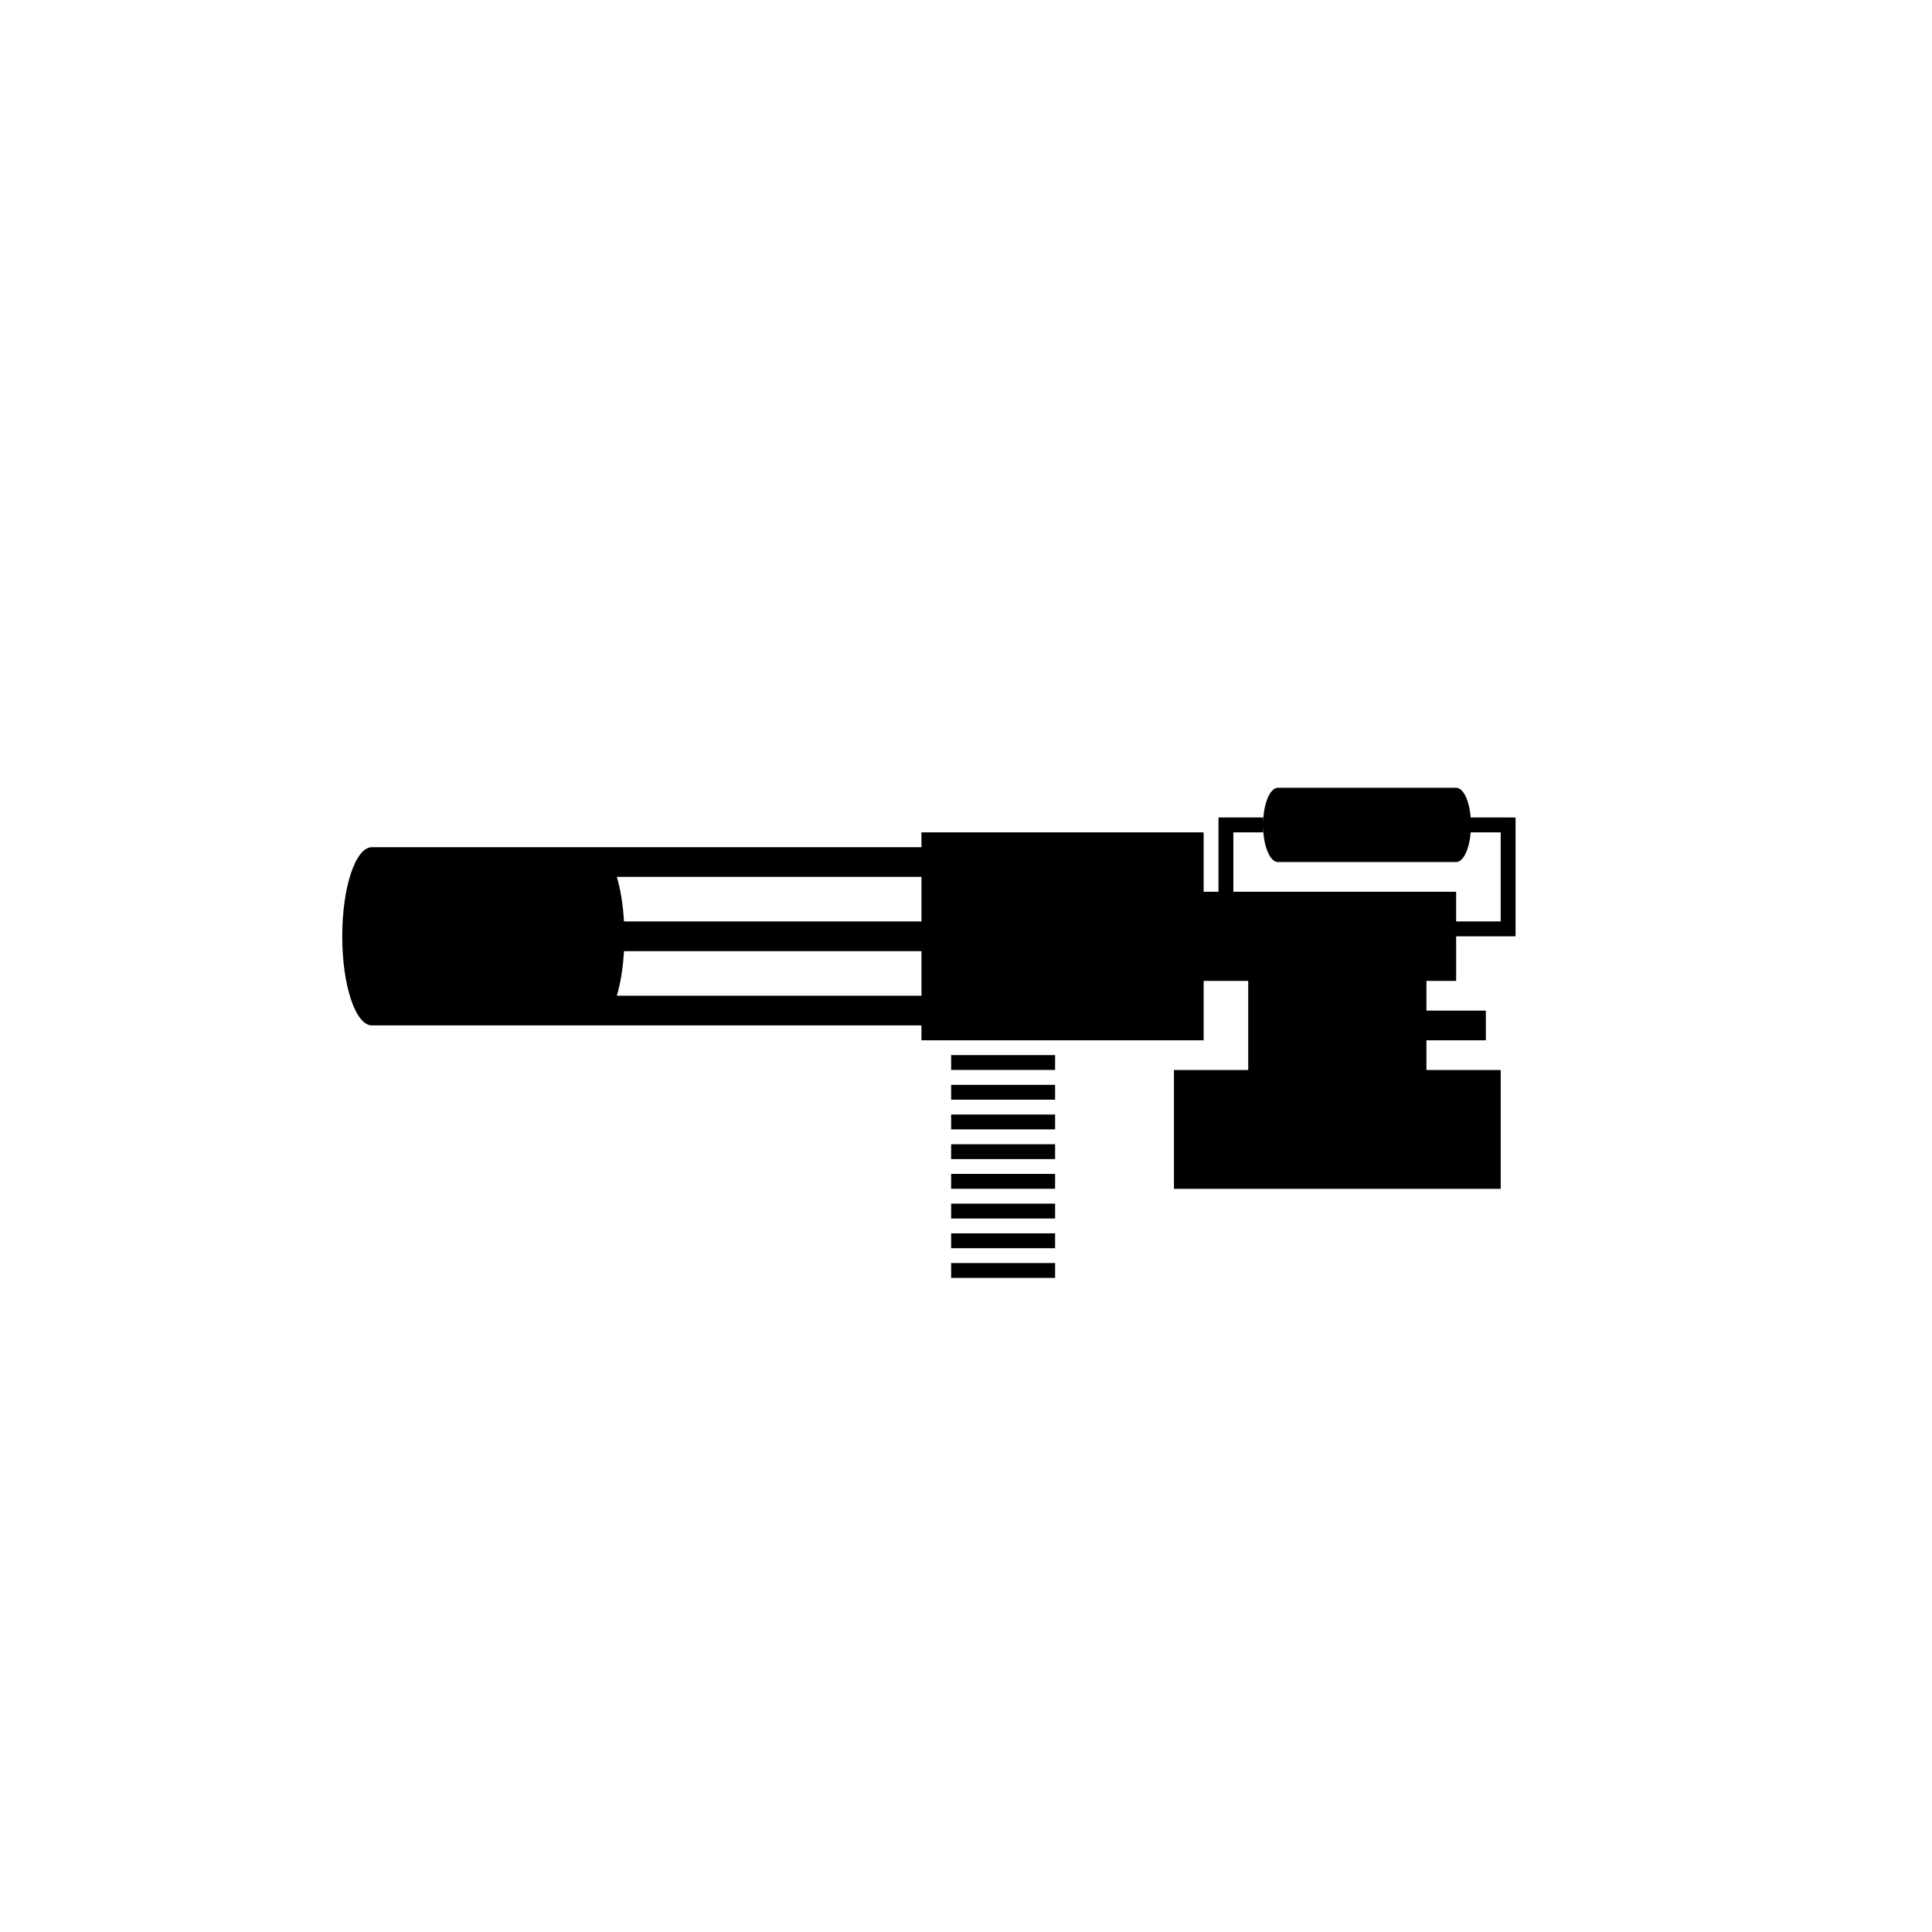 <?xml version="1.0" encoding="UTF-8"?>
<!-- Uploaded to: ICON Repo, www.iconrepo.com, Generator: ICON Repo Mixer Tools -->
<svg fill="#000000" width="800px" height="800px" version="1.1" viewBox="144 144 512 512" xmlns="http://www.w3.org/2000/svg">
 <g>
  <path d="m396.06 423.61h27.551v3.938h-27.551z"/>
  <path d="m396.06 431.49h27.551v3.938h-27.551z"/>
  <path d="m396.06 439.36h27.551v3.938h-27.551z"/>
  <path d="m396.06 447.23h27.551v3.938h-27.551z"/>
  <path d="m396.06 455.1h27.551v3.938h-27.551z"/>
  <path d="m396.06 462.98h27.551v3.938h-27.551z"/>
  <path d="m396.06 470.85h27.551v3.938h-27.551z"/>
  <path d="m396.06 478.72h27.551v3.938h-27.551z"/>
  <path d="m541.7 360.64h-7.953c-0.363-4.492-1.949-7.871-3.852-7.871h-47.234c-2.176 0-3.938 4.406-3.938 9.84 0 5.438 1.758 9.84 3.938 9.84h47.23c1.906 0 3.496-3.383 3.852-7.871h7.957v23.617h-11.809v-7.871h-59.039v-15.742h7.871v-3.941h-11.809v19.68h-3.938v-15.742h-74.781v3.938h-145.63c-4.344 0-7.871 10.574-7.871 23.617 0 13.039 3.527 23.617 7.871 23.617h145.63v3.938h74.785v-15.742h11.809v23.617h-19.68v31.488h86.594v-31.488h-19.68v-7.871h15.742v-7.871h-15.742v-7.871h7.871v-11.809h15.746v-31.492zm-153.5 47.234h-80.738c0.973-3.25 1.645-7.309 1.898-11.809h78.84zm0-19.68h-78.84c-0.25-4.5-0.926-8.559-1.898-11.809h80.738z"/>
 </g>
</svg>